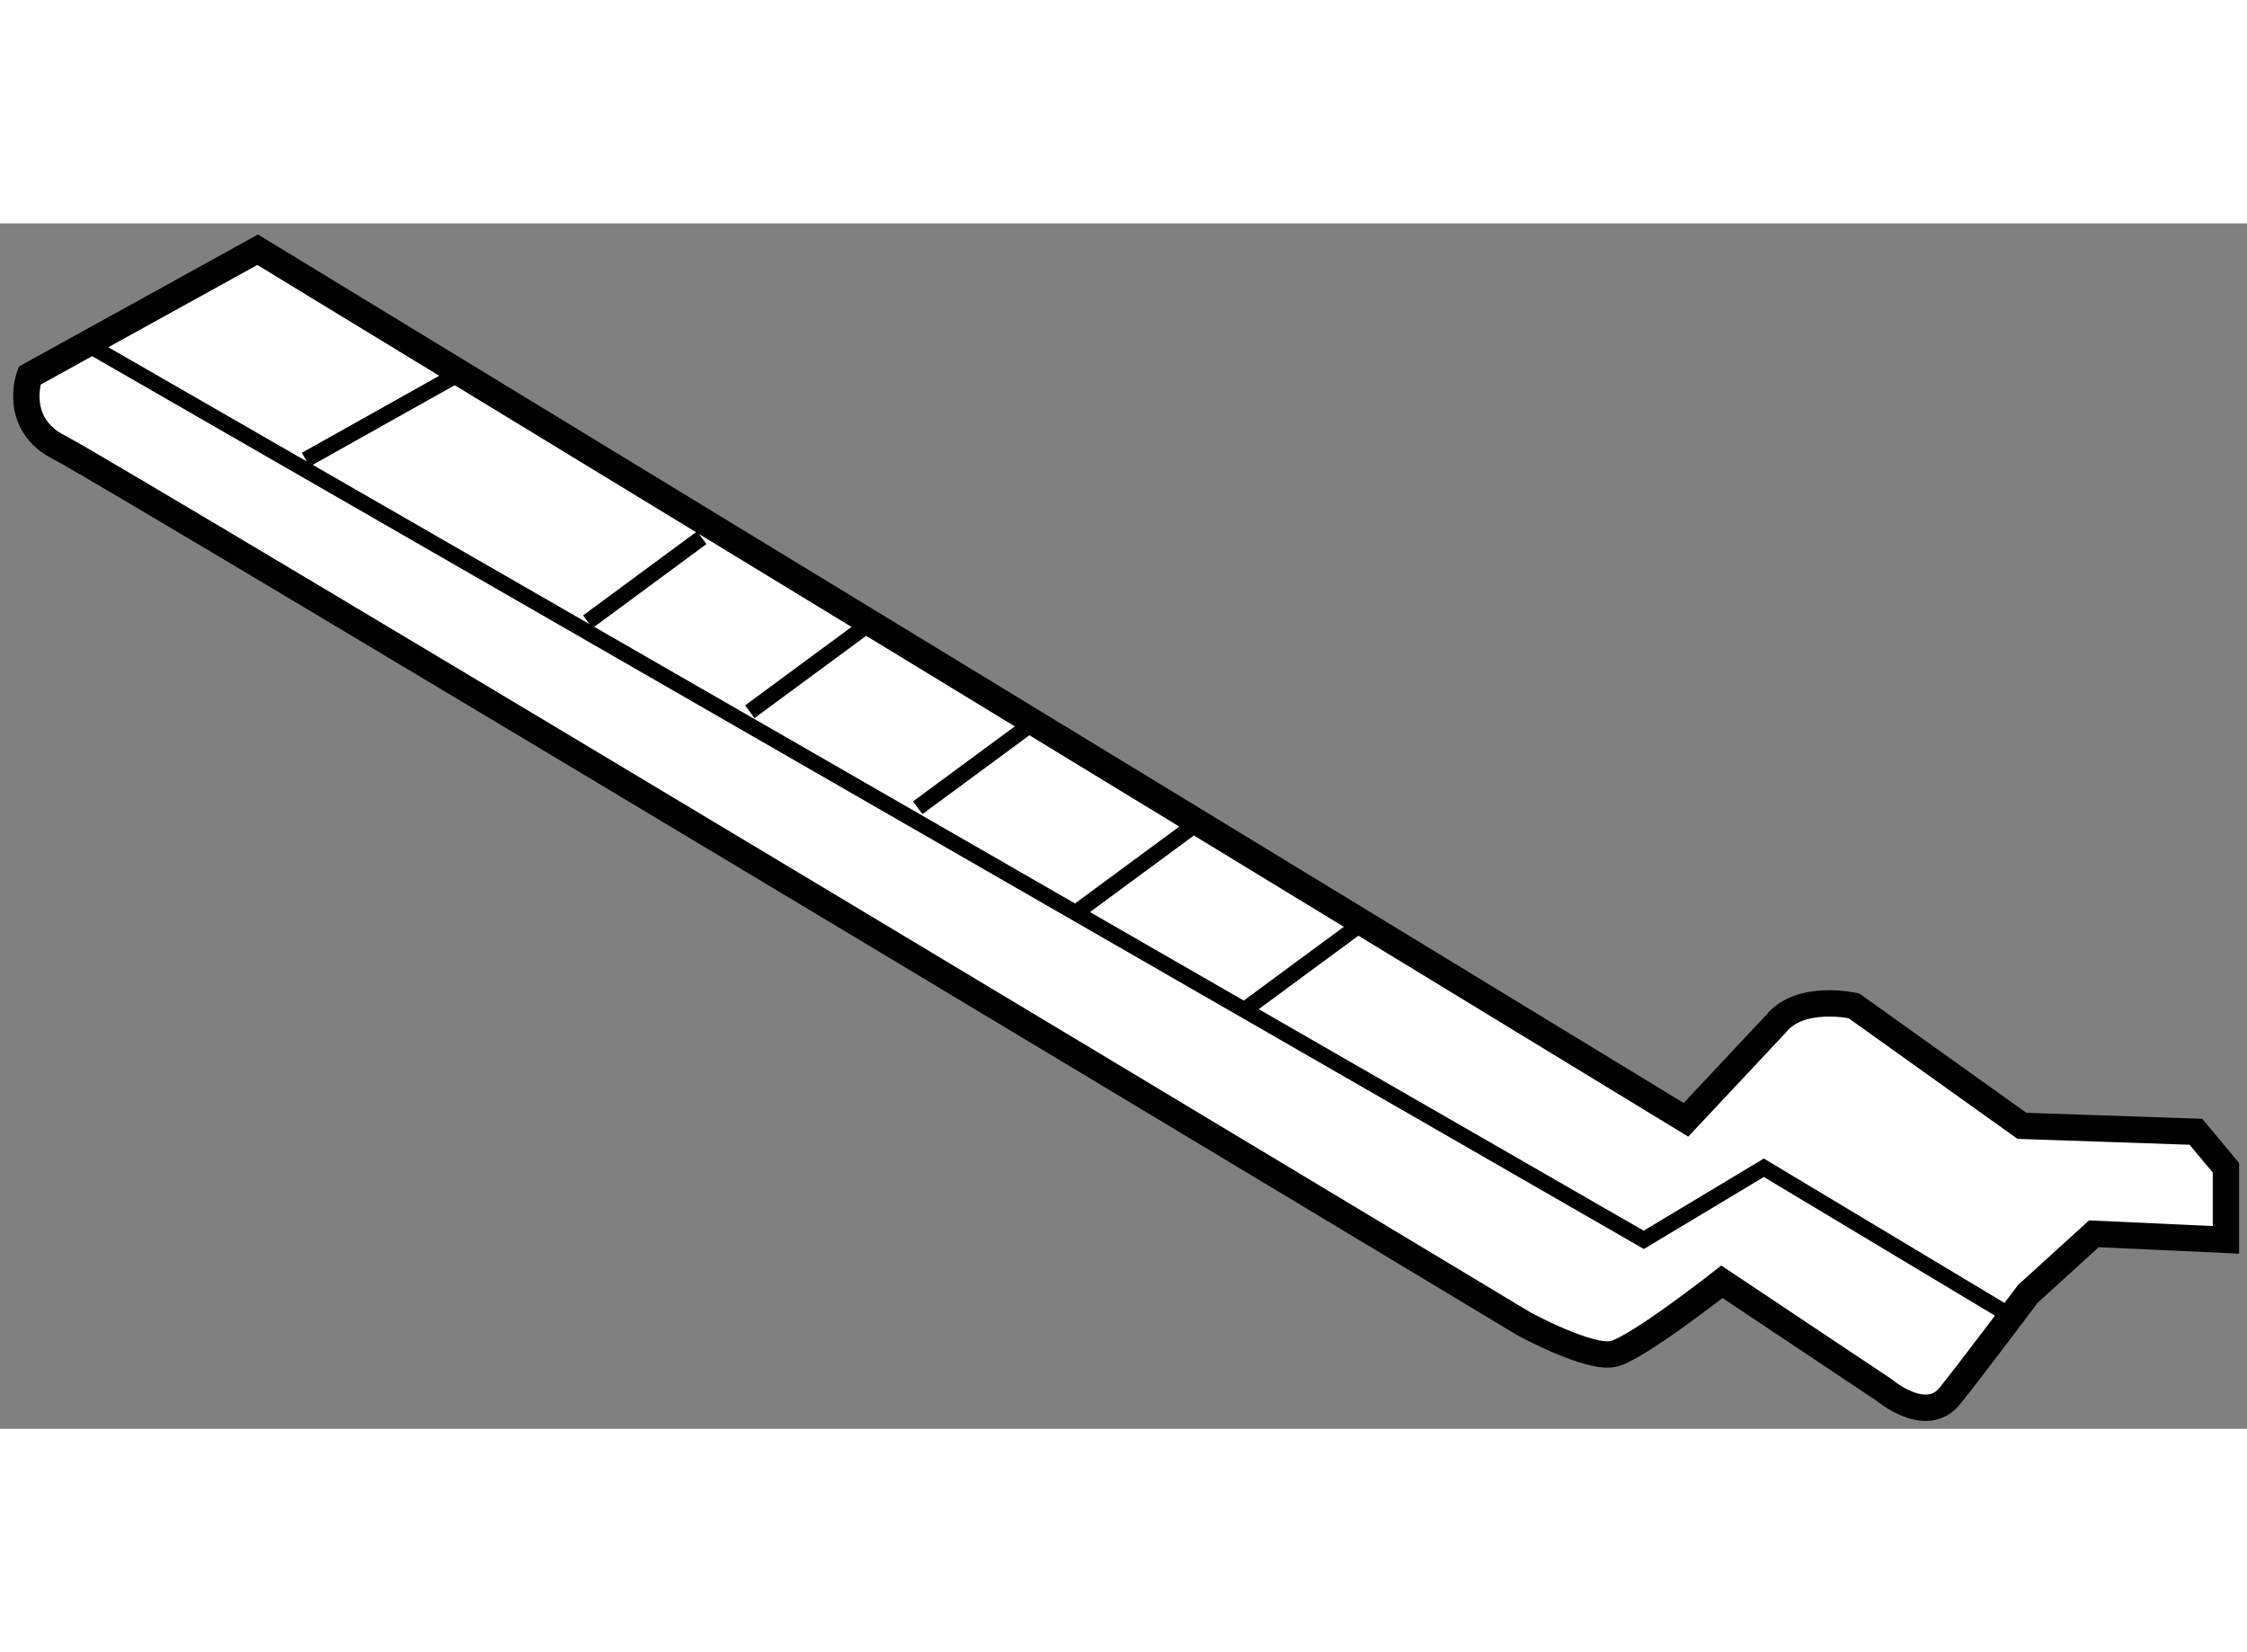 <?xml version="1.0" encoding="utf-8"?>
<!-- Generator: Adobe Illustrator 15.1.0, SVG Export Plug-In . SVG Version: 6.00 Build 0)  -->
<!DOCTYPE svg PUBLIC "-//W3C//DTD SVG 1.1//EN" "http://www.w3.org/Graphics/SVG/1.1/DTD/svg11.dtd">
<svg version="1.1" xmlns="http://www.w3.org/2000/svg" xmlns:xlink="http://www.w3.org/1999/xlink" x="0px" y="0px" width="244.8px"
	 height="180px" viewBox="129.365 50.683 42.647 22.879" enable-background="new 0 0 244.8 180" xml:space="preserve">
	
<rect x="129.365" y="50.683" width="42.647" height="22.879" fill="#808080" stroke="none"/>
	
<g><path fill="#FFFFFF" stroke="#000000" stroke-width="0.5" d="M134.255,51.183l-4.328,2.39c0,0-0.34,0.912,0.572,1.368
			c0.909,0.455,27.788,16.627,27.788,16.627s1.252,0.684,1.708,0.57s2.051-1.367,2.051-1.367l3.074,2.051
			c0,0,0.798,0.682,1.254,0.113c0.456-0.569,1.479-1.935,1.479-1.935l1.253-1.14l2.506,0.115v-1.368l-0.569-0.683l-3.303-0.113
			l-3.189-2.278c0,0-1.023-0.229-1.479,0.342l-1.708,1.822L134.255,51.183z"></path><polyline fill="none" stroke="#000000" stroke-width="0.3" points="131.068,53.004 160.563,69.975 162.842,68.607 167.397,71.34 
					"></polyline><line fill="none" stroke="#000000" stroke-width="0.3" x1="138.013" y1="53.573" x2="135.167" y2="55.168"></line><line fill="none" stroke="#000000" stroke-width="0.3" x1="142.684" y1="56.649" x2="140.521" y2="58.244"></line><line fill="none" stroke="#000000" stroke-width="0.3" x1="145.76" y1="58.357" x2="143.596" y2="59.952"></line><line fill="none" stroke="#000000" stroke-width="0.3" x1="148.947" y1="60.179" x2="146.783" y2="61.774"></line><line fill="none" stroke="#000000" stroke-width="0.3" x1="152.023" y1="62.115" x2="149.859" y2="63.71"></line><line fill="none" stroke="#000000" stroke-width="0.3" x1="155.098" y1="64.052" x2="152.934" y2="65.647"></line></g>


</svg>